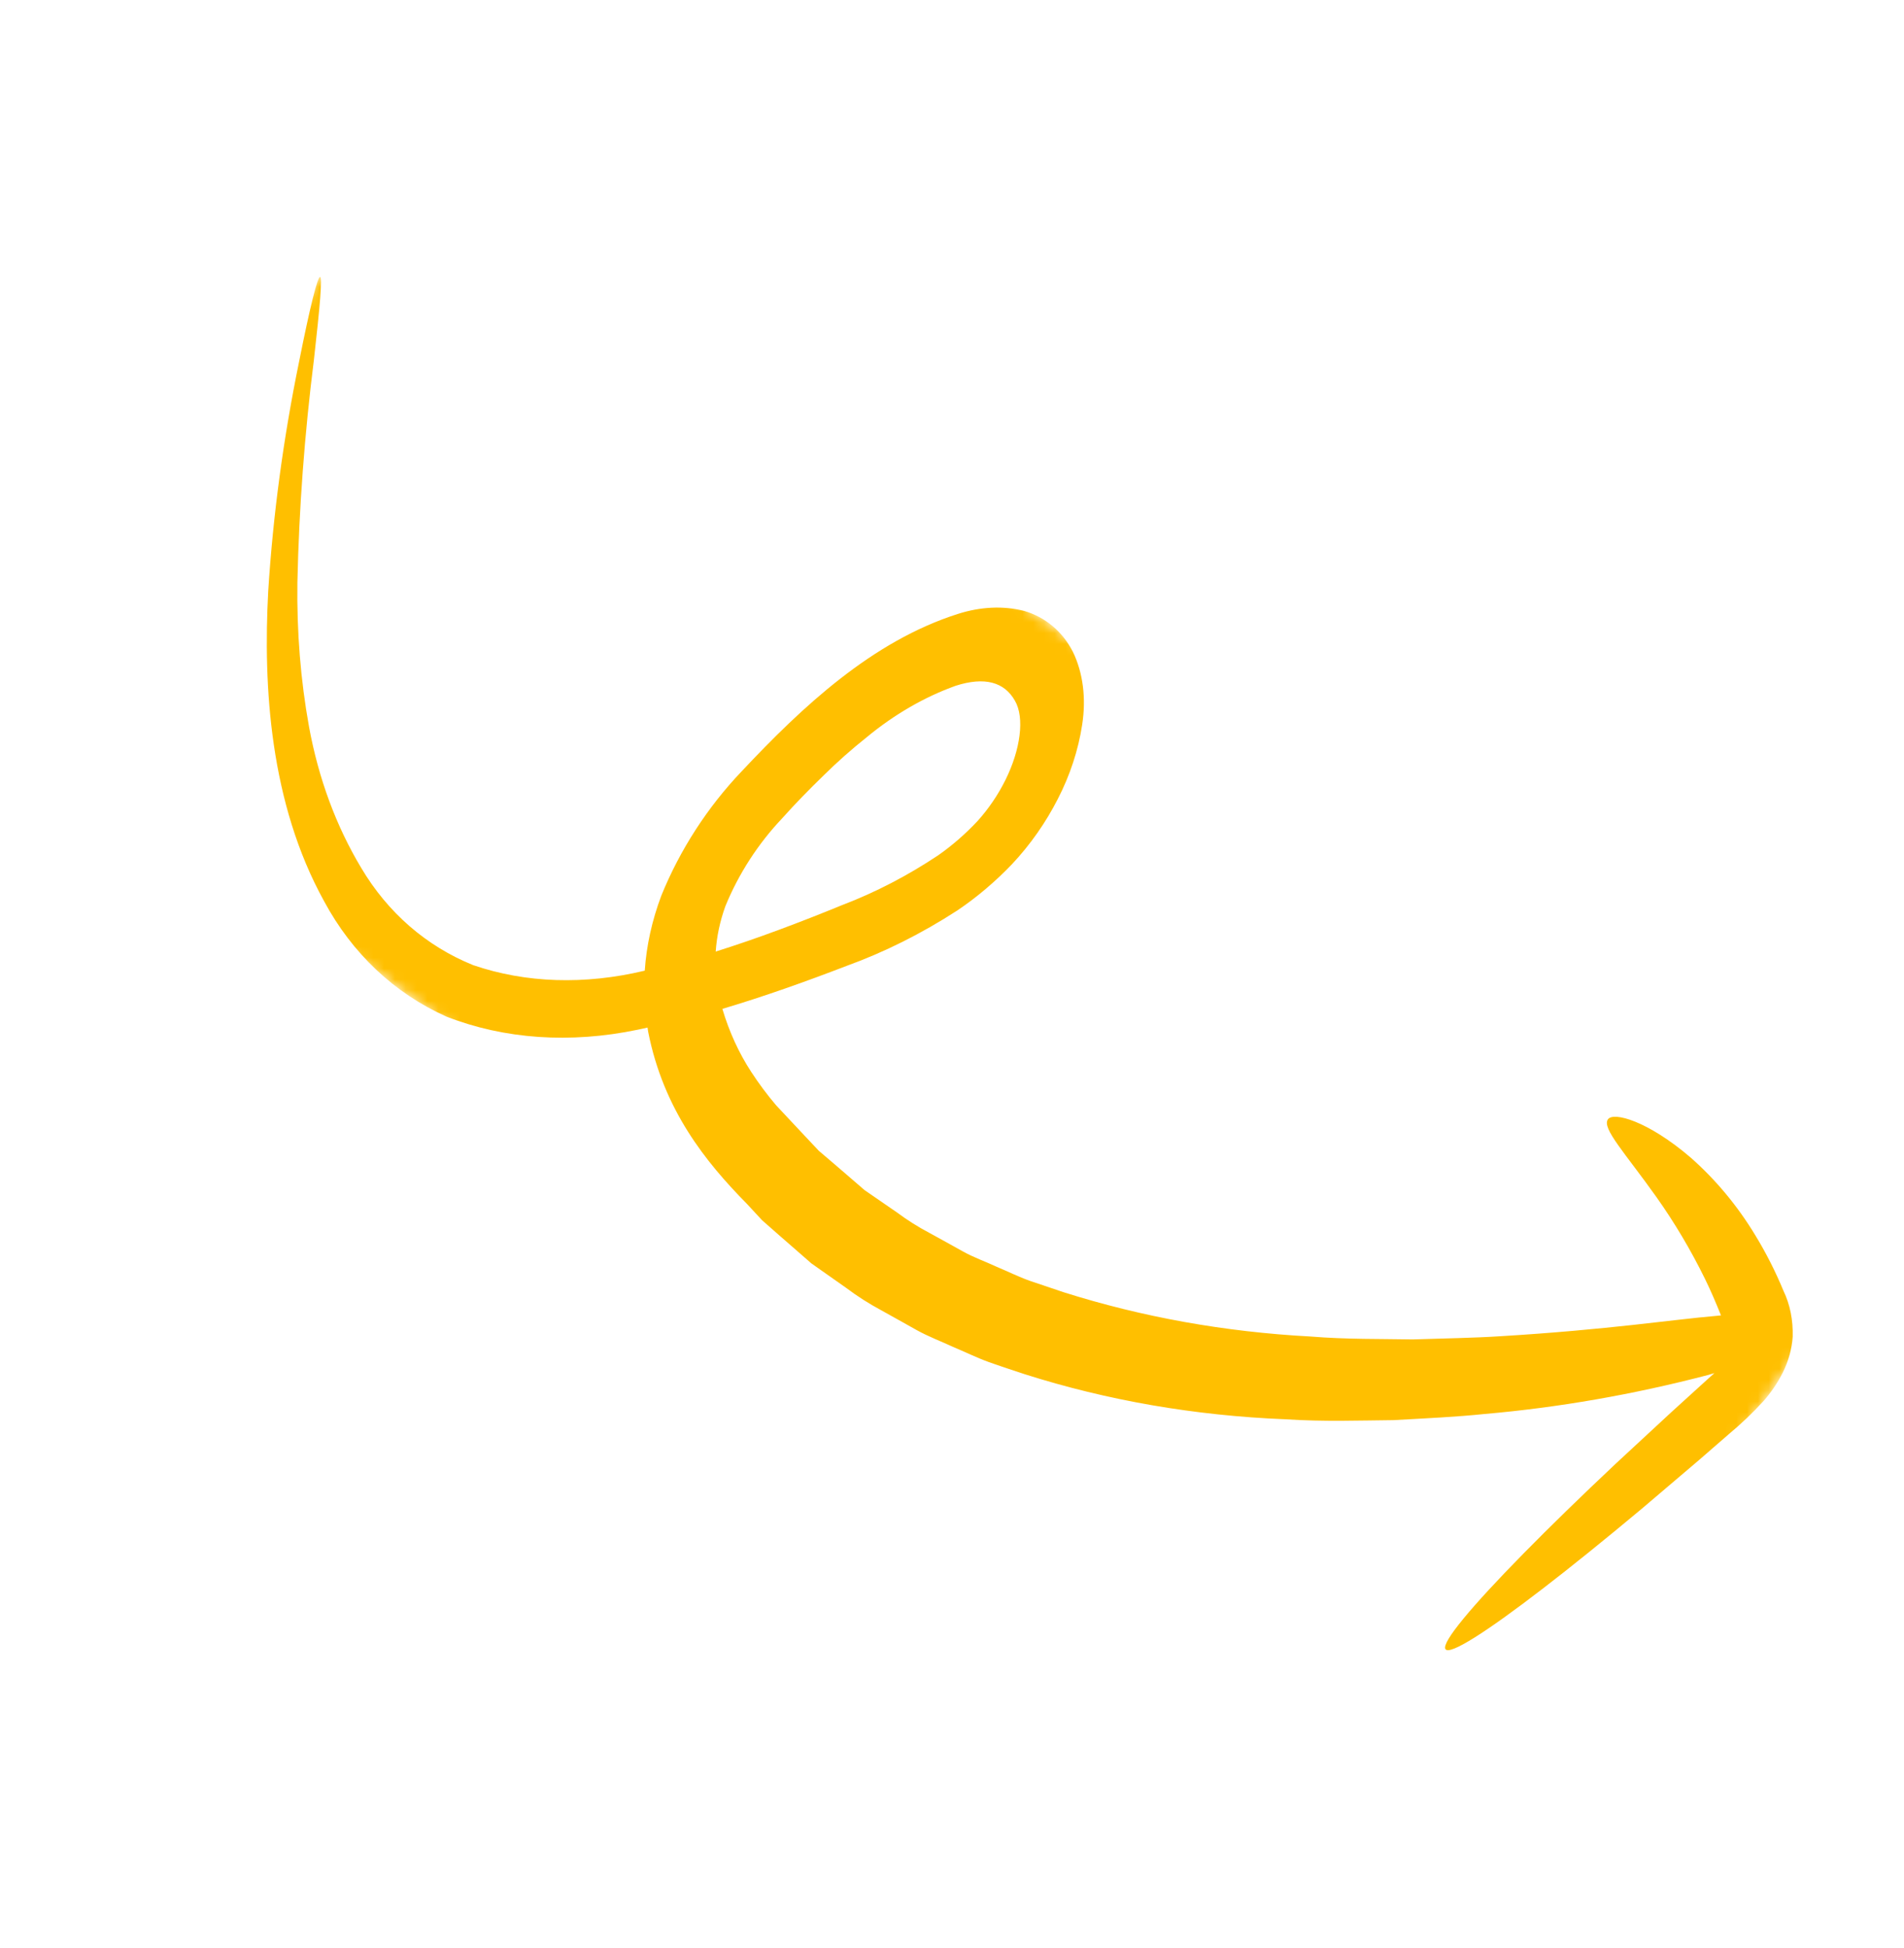<svg width="176" height="180" viewBox="0 0 176 180" fill="none" xmlns="http://www.w3.org/2000/svg">
<mask id="mask0_373_1282" style="mask-type:luminance" maskUnits="userSpaceOnUse" x="1" y="14" width="174" height="151">
<path d="M174.207 113.586L138.324 164.943L1.489 65.754L37.372 14.397L174.207 113.586Z" fill="white"/>
</mask>
<g mask="url(#mask0_373_1282)">
<path d="M88.545 56.732C80.629 59.249 74.169 65.299 68.553 71.282C65.397 74.593 62.853 78.528 61.133 82.758C60.272 85.044 59.753 87.391 59.6 89.696L59.559 89.707C54.034 91.025 48.6 90.848 43.747 89.191C39.415 87.442 35.842 84.34 33.386 80.195C31.068 76.335 29.439 71.93 28.565 67.157C27.788 62.864 27.428 58.398 27.491 53.826C27.638 47.018 28.149 40.138 29.021 33.218C29.575 28.285 29.819 25.558 29.579 25.591C29.34 25.623 28.647 28.396 27.648 33.415C26.191 40.516 25.236 47.609 24.794 54.626C24.32 63.43 24.937 74.189 29.96 83.284C32.556 88.11 36.453 91.787 41.254 93.939C46.622 96.034 52.7 96.453 58.929 95.159C59.237 95.105 59.547 95.019 59.855 94.956C59.874 95.084 59.89 95.213 59.912 95.332C61.34 102.581 65.238 107.384 69.043 111.249L70.452 112.769C70.966 113.22 71.47 113.664 71.98 114.112C73.002 115.003 74.012 115.884 75.011 116.756C76.09 117.519 77.158 118.271 78.216 119.012C79.241 119.782 80.322 120.472 81.453 121.078C82.563 121.69 83.651 122.309 84.737 122.913C85.823 123.517 86.979 123.945 88.078 124.458C89.197 124.925 90.269 125.458 91.385 125.861C92.5 126.265 93.621 126.618 94.715 126.987C102.376 129.423 110.462 130.82 118.82 131.154C122.373 131.388 125.718 131.261 128.774 131.234C131.852 131.065 134.662 130.933 137.241 130.664C144.074 130.071 150.977 128.867 157.881 127.064L158.472 126.889C158.099 127.23 157.682 127.592 157.257 127.987C156.332 128.828 155.416 129.655 154.521 130.472C152.739 132.121 151.016 133.717 149.381 135.232C146.122 138.299 143.224 141.119 140.83 143.558C136.037 148.43 133.253 151.758 133.607 152.385C133.961 153.012 137.398 150.819 142.66 146.765C145.293 144.74 148.377 142.248 151.768 139.415C153.452 137.98 155.22 136.476 157.055 134.918L159.828 132.51C160.951 131.579 162.02 130.559 163.022 129.462C163.715 128.675 164.31 127.796 164.786 126.859C165.319 125.79 165.636 124.651 165.711 123.535C165.755 121.993 165.464 120.542 164.864 119.297C164.117 117.491 163.245 115.772 162.255 114.151C160.607 111.43 158.606 109.024 156.299 106.987C152.335 103.58 149.114 102.701 148.625 103.447C148.062 104.275 150.228 106.557 153.114 110.618C154.794 112.987 156.297 115.518 157.611 118.194C158.127 119.247 158.614 120.381 159.083 121.556C158.897 121.574 158.723 121.59 158.523 121.611C154.8 121.923 148.59 122.882 138.7 123.479C136.224 123.64 133.539 123.678 130.592 123.774C127.684 123.719 124.483 123.78 121.111 123.504C113.22 123.081 105.581 121.711 98.321 119.415C97.296 119.068 96.255 118.717 95.198 118.362C94.148 117.987 93.153 117.49 92.106 117.053C91.085 116.575 89.986 116.194 88.982 115.631C87.979 115.067 86.958 114.508 85.925 113.939C84.874 113.386 83.869 112.753 82.917 112.044C81.928 111.367 80.931 110.68 79.925 109.983C78.993 109.18 78.057 108.381 77.118 107.563L75.689 106.345L74.383 104.957C73.508 104.028 72.629 103.086 71.742 102.14C70.918 101.171 70.151 100.142 69.444 99.059C68.301 97.308 67.404 95.349 66.774 93.23C70.592 92.094 74.425 90.731 78.26 89.256C81.759 87.99 85.196 86.269 88.49 84.136C90.304 82.913 92.016 81.463 93.579 79.824C95.242 78.047 96.663 76.021 97.776 73.843C98.909 71.644 99.676 69.311 100.031 66.981C100.413 64.532 100.115 62.18 99.177 60.237C98.214 58.351 96.623 57.019 94.652 56.45C92.743 55.966 90.642 56.063 88.545 56.732ZM93.813 64.747C94.737 66.319 94.325 69.282 92.948 72.059C92.267 73.436 91.395 74.723 90.37 75.862C89.248 77.062 88.02 78.131 86.717 79.042C83.884 80.927 80.924 82.463 77.905 83.614C73.926 85.245 69.998 86.727 66.159 87.932C66.251 86.542 66.552 85.126 67.051 83.742C68.276 80.748 70.078 77.962 72.31 75.611C73.498 74.279 74.782 72.967 76.132 71.657C77.403 70.404 78.731 69.227 80.106 68.135C82.657 66.024 85.456 64.405 88.345 63.37C91.021 62.515 92.839 63.025 93.814 64.75" fill="#FFBF00"/>
</g>
</svg>
